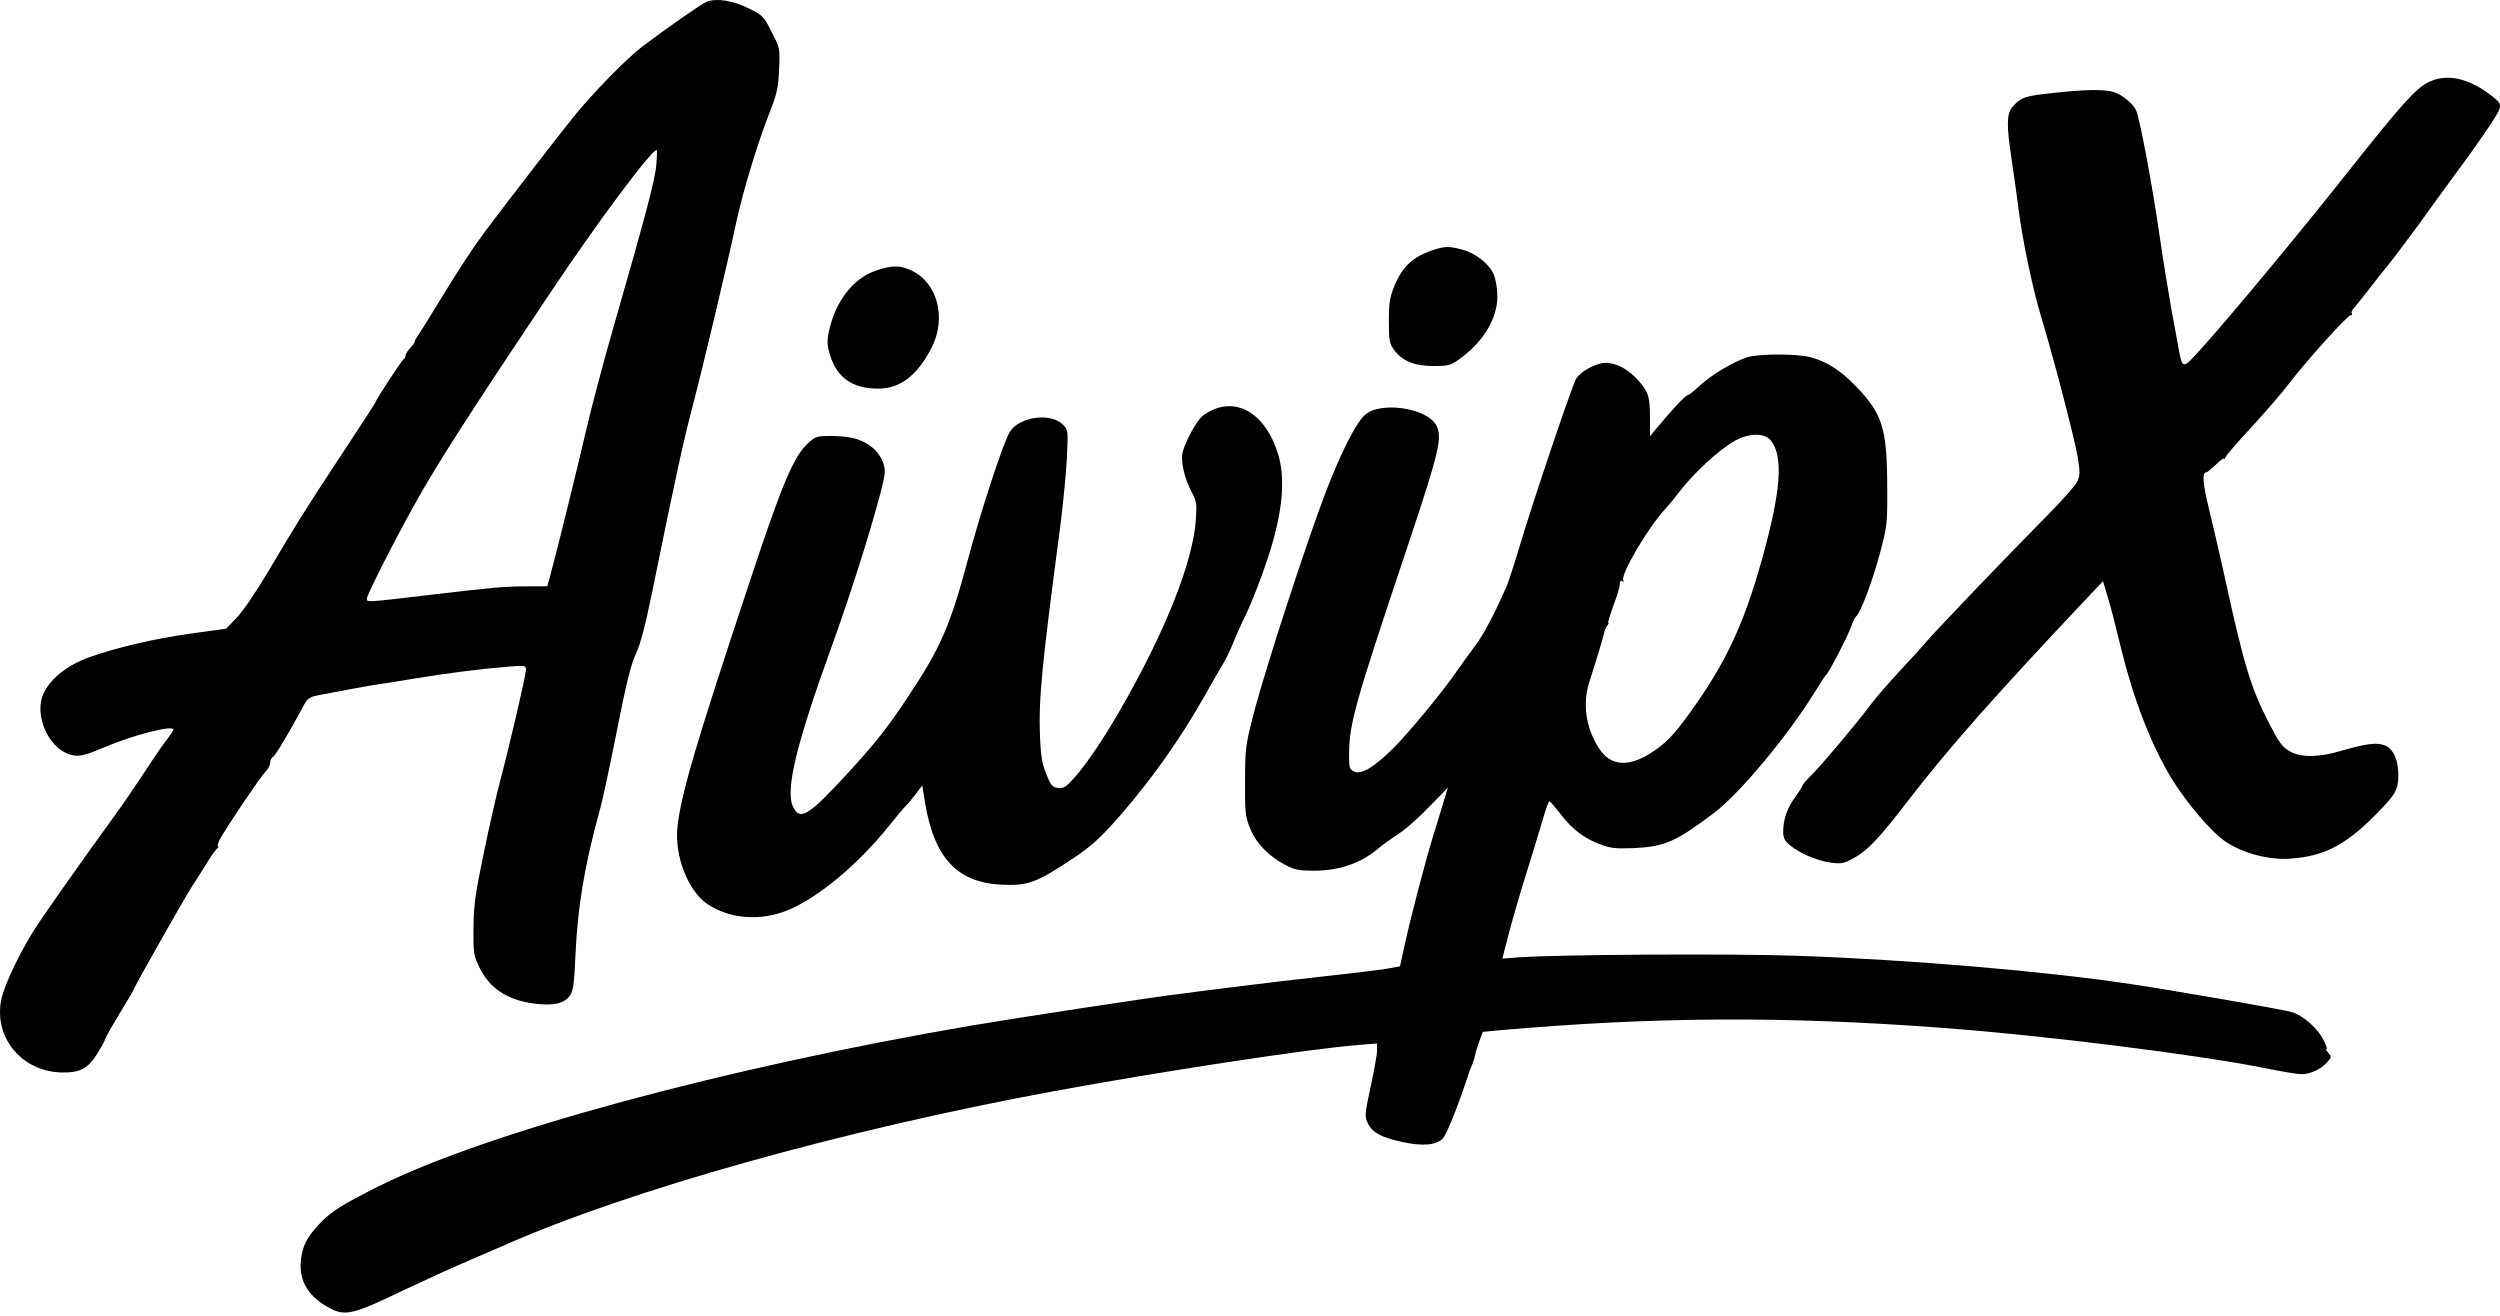 <svg width="266" height="140" viewBox="0 0 266 140" fill="none" xmlns="http://www.w3.org/2000/svg">
<path fill-rule="evenodd" clip-rule="evenodd" d="M185.915 38.011C187.195 37.622 191.151 37.622 192.661 38.011C194.399 38.491 195.84 39.406 197.463 41.098C200.299 44.025 200.778 45.581 200.801 51.755C200.824 55.779 200.802 55.939 200.002 58.958C199.224 61.861 197.921 65.313 197.486 65.589C197.372 65.657 197.143 66.183 196.937 66.732C196.571 67.761 194.604 71.558 194.33 71.763C194.237 71.834 193.666 72.702 193.049 73.707C190.26 78.235 185.115 84.409 182.439 86.444C178.3 89.577 177.134 90.08 173.841 90.24C171.898 90.309 171.348 90.263 170.228 89.829C168.536 89.189 167.232 88.205 165.998 86.558C165.449 85.85 164.946 85.255 164.854 85.255C164.763 85.255 164.419 86.215 164.099 87.382C163.756 88.525 163.001 91.018 162.407 92.916C161.812 94.791 160.989 97.626 160.578 99.181L159.846 101.994L161.699 101.857C165.999 101.56 184.269 101.446 191.22 101.697C203.248 102.109 217.678 103.344 226.779 104.716C231.604 105.447 243.06 107.437 243.861 107.688C245.096 108.077 246.605 109.426 247.222 110.661C247.542 111.278 247.68 111.735 247.52 111.644C247.383 111.553 247.452 111.69 247.68 111.965C248.114 112.467 248.115 112.468 247.566 113.062C246.903 113.794 245.781 114.297 244.867 114.297C244.5 114.296 242.671 114 240.796 113.611C233.593 112.193 217.587 110.181 206.862 109.381C189.917 108.1 176.15 108.168 159.388 109.632L157.765 109.792L157.422 110.729C157.24 111.232 157.011 111.941 156.942 112.284C156.873 112.627 156.69 113.199 156.53 113.542C156.393 113.885 156.233 114.274 156.211 114.411C155.136 117.704 153.923 120.699 153.511 121.134C152.802 121.842 151.407 121.981 149.281 121.523C146.995 121.043 146.035 120.517 145.554 119.556C145.188 118.779 145.188 118.642 145.829 115.669C146.194 113.977 146.514 112.24 146.514 111.804V111.026L144.525 111.186C139.266 111.598 123.556 114 111.871 116.149C89.644 120.265 66.867 126.645 53.65 132.499C52.347 133.071 50.288 133.963 49.099 134.466C47.91 134.969 44.983 136.318 42.605 137.438C37.712 139.794 36.751 140.045 35.196 139.245C32.84 138.033 31.788 136.34 32.017 134.099C32.177 132.613 32.612 131.722 33.846 130.373C35.173 128.932 36.271 128.223 40.364 126.187C51.821 120.47 77.157 113.61 103.18 109.151C108.188 108.305 122.457 106.11 125.59 105.744C126.093 105.675 128.518 105.356 130.964 105.058C133.411 104.738 137.848 104.213 140.797 103.892C143.747 103.572 146.788 103.206 147.566 103.069L148.962 102.817L149.464 100.508C150.15 97.398 151.613 91.818 152.46 89.028C152.848 87.77 153.374 86.079 153.603 85.278L154.06 83.792L152.62 85.278C150.791 87.176 149.579 88.251 148.413 88.982C147.887 89.325 147.131 89.874 146.697 90.24C144.822 91.841 142.513 92.641 139.792 92.641C138.237 92.641 137.756 92.55 136.795 92.047C135.012 91.132 133.617 89.691 133 88.113C132.497 86.856 132.451 86.421 132.474 83.083C132.497 79.493 132.497 79.355 133.526 75.422C134.738 70.848 139.06 57.585 141.072 52.326C142.627 48.279 144.228 45.077 145.188 44.185C146.766 42.653 151.842 43.385 152.826 45.26C153.489 46.563 153.146 48.004 149.761 58.157C144.09 75.079 143.542 77.046 143.542 80.385C143.542 81.711 143.587 81.848 144.09 82.099C144.868 82.442 146.194 81.642 148.275 79.584C149.853 78.006 153.535 73.57 154.999 71.421C155.433 70.781 156.302 69.614 156.896 68.791C157.857 67.533 158.977 65.406 160.349 62.273C160.509 61.884 161.081 60.146 161.607 58.386C163.025 53.584 167.3 40.919 167.712 40.275C168.238 39.475 169.862 38.605 170.845 38.605C171.966 38.605 173.223 39.269 174.275 40.435C175.395 41.693 175.556 42.173 175.556 44.46V46.427L176.196 45.648C177.956 43.523 179.35 42.038 179.603 42.036C179.717 42.036 180.266 41.578 180.861 41.029C182.05 39.909 184.451 38.468 185.915 38.011ZM188.408 46.861C187.768 46.061 186.166 46.06 184.703 46.838C182.988 47.752 180.061 50.451 178.529 52.532C178.209 52.967 177.614 53.675 177.203 54.133C175.328 56.145 172.379 61.196 172.72 61.747C172.812 61.907 172.766 61.93 172.628 61.839C172.446 61.725 172.354 61.84 172.354 62.136C172.354 62.389 172.057 63.417 171.669 64.423C171.303 65.452 171.051 66.275 171.12 66.275C171.211 66.275 171.143 66.412 171.005 66.572C170.868 66.755 170.731 67.075 170.685 67.327C170.594 67.807 169.794 70.437 169.13 72.495C168.353 74.827 168.718 77.389 170.09 79.561C171.394 81.619 173.406 81.688 176.082 79.836C177.408 78.898 178.094 78.166 179.627 76.085C183.537 70.711 185.504 66.572 187.47 59.529C189.505 52.258 189.779 48.508 188.408 46.861Z" fill="black"/>
<path fill-rule="evenodd" clip-rule="evenodd" d="M75.19 0.188C76.196 -0.223 78.002 0.051 79.671 0.897C81.158 1.629 81.273 1.744 82.096 3.39C82.988 5.105 82.987 5.105 82.896 7.391C82.805 9.404 82.668 9.976 81.844 12.08C80.632 15.144 79.032 20.426 78.369 23.514C77.385 28.133 74.755 39.201 73.68 43.271C72.697 47.044 72.011 50.132 69.335 63.257C68.65 66.618 68.123 68.585 67.643 69.614C67.117 70.735 66.637 72.702 65.654 77.664C64.945 81.277 64.099 85.256 63.733 86.513C62.224 91.978 61.469 96.483 61.241 101.377C61.104 104.532 61.012 105.379 60.669 105.882C60.075 106.796 58.863 107.048 56.736 106.773C53.9 106.362 52.093 105.15 50.996 102.909C50.401 101.674 50.356 101.445 50.379 98.747C50.401 96.3 50.562 95.157 51.454 90.858C52.025 88.091 52.802 84.638 53.191 83.197C54.22 79.31 55.959 71.832 55.959 71.283C55.959 70.803 55.889 70.78 53.969 70.94C51.34 71.146 47.36 71.65 43.953 72.222C42.444 72.473 40.912 72.724 40.523 72.769C40.157 72.815 38.647 73.067 37.207 73.342C35.766 73.616 34.189 73.913 33.709 74.005C33.114 74.119 32.725 74.348 32.497 74.736C32.337 75.056 31.558 76.428 30.781 77.823C30.003 79.195 29.226 80.431 29.066 80.522C28.883 80.614 28.746 80.911 28.746 81.139C28.746 81.391 28.541 81.803 28.266 82.077C27.717 82.626 23.967 88.204 23.395 89.302C23.189 89.714 23.098 90.057 23.189 90.057C23.303 90.057 23.258 90.15 23.143 90.241C23.005 90.334 22.549 90.973 22.115 91.658C21.703 92.344 20.902 93.579 20.377 94.402C19.553 95.682 14.114 105.305 14.111 105.493C14.111 105.539 13.448 106.659 12.625 108.009C11.801 109.358 11.138 110.57 11.138 110.684C11.137 110.8 10.771 111.439 10.338 112.125C9.354 113.702 8.508 114.137 6.611 114.114C2.381 114.045 -0.639 110.478 0.116 106.454C0.413 104.876 2.152 101.217 3.821 98.656C4.964 96.895 8.966 91.247 12.144 86.856C13.196 85.416 14.637 83.289 15.369 82.169C16.101 81.025 17.084 79.584 17.564 78.944C18.067 78.304 18.456 77.709 18.456 77.64C18.455 77.092 14.133 78.212 10.978 79.561C9.263 80.293 8.577 80.476 7.914 80.385C5.307 80.041 3.455 76.109 4.69 73.662C5.49 72.107 7.228 70.757 9.423 69.957C12.419 68.882 16.353 67.968 20.4 67.396L24.058 66.893L25.202 65.704C25.842 65.041 27.26 62.96 28.495 60.879C31.445 55.871 32.679 53.904 36.521 48.096C38.349 45.331 39.88 42.955 39.928 42.837C40.134 42.311 42.784 38.267 42.969 38.194C43.061 38.148 43.153 37.988 43.153 37.828C43.153 37.668 43.381 37.302 43.678 37.005C43.953 36.685 44.159 36.41 44.113 36.388C44.091 36.341 44.205 36.09 44.411 35.793C44.617 35.517 45.646 33.849 46.72 32.089C49.167 28.11 50.013 26.829 51.59 24.657C52.962 22.805 59.275 14.595 60.944 12.537C62.933 10.044 66.706 6.18 68.352 4.945C71.211 2.796 74.596 0.44 75.19 0.188ZM69.862 15.968C69.29 15.968 63.596 23.605 58.565 31.129C50.219 43.591 46.537 49.33 44.341 53.264C42.009 57.425 39.038 63.278 39.037 63.691C39.037 64.103 38.922 64.103 45.668 63.303C52.459 62.502 53.718 62.389 56.005 62.389H58.222L58.474 61.519C59.16 59.027 61.378 50.062 62.247 46.266C62.795 43.865 64.167 38.629 65.334 34.604C68.809 22.507 69.701 19.122 69.838 17.499C69.907 16.654 69.93 15.969 69.862 15.968Z" fill="black"/>
<path d="M129.295 43.499C132.13 42.447 134.828 44.414 136.017 48.416C136.68 50.68 136.52 53.63 135.537 57.265C134.874 59.758 133.273 64.057 132.244 66.047C131.969 66.618 131.489 67.693 131.192 68.447C130.895 69.202 130.415 70.185 130.14 70.62C129.866 71.055 128.951 72.656 128.105 74.165C125.635 78.51 122.686 82.717 119.347 86.582C117.266 88.983 116.168 90.012 114.27 91.269C110.246 93.945 109.377 94.265 106.518 94.128C101.83 93.899 99.384 91.246 98.423 85.392L98.126 83.563L97.44 84.477C97.074 84.958 96.617 85.53 96.411 85.713C96.205 85.896 95.382 86.879 94.582 87.885C91.289 91.978 87.058 95.522 83.811 96.848C80.93 98.037 77.637 97.786 75.258 96.185C73.2 94.79 71.76 91.063 72.08 87.999C72.446 84.569 74.001 79.263 79.717 62.045C83.239 51.389 84.474 48.461 86.075 47.066C86.761 46.449 86.99 46.381 88.384 46.381C90.374 46.404 91.472 46.655 92.546 47.41C93.507 48.073 94.147 49.17 94.147 50.199C94.147 51.525 91.128 61.518 88.613 68.447C84.68 79.263 83.514 84.157 84.406 85.895C85.16 87.359 86.029 86.81 90.397 82.053C93.187 79.013 94.513 77.32 96.593 74.165C100.069 68.951 101.099 66.595 102.951 59.667C104.369 54.339 106.816 46.861 107.479 45.9C108.531 44.322 111.801 43.888 113.082 45.169C113.653 45.74 113.653 45.764 113.516 48.759C113.425 50.405 113.104 53.767 112.784 56.214C110.817 71.077 110.497 74.416 110.657 78.486C110.748 80.475 110.886 81.322 111.343 82.396C111.824 83.608 111.984 83.769 112.601 83.838C113.196 83.906 113.447 83.723 114.362 82.694C115.642 81.231 117.403 78.647 119.187 75.537C123.966 67.259 126.916 59.827 127.236 55.344C127.35 53.63 127.327 53.355 126.801 52.372C126.047 50.977 125.612 49.124 125.818 48.164C126.047 47.158 127.213 44.94 127.877 44.322C128.174 44.048 128.792 43.682 129.295 43.499Z" fill="black"/>
<path d="M258.449 8.718C260.393 7.78 262.771 8.329 265.241 10.296C265.972 10.867 266.087 11.073 265.95 11.576C265.835 12.102 263.732 15.189 260.507 19.534C260.004 20.22 258.563 22.187 257.329 23.925C256.071 25.64 254.607 27.561 254.104 28.201C253.578 28.819 252.595 30.053 251.932 30.945C251.246 31.814 250.56 32.682 250.4 32.843C250.24 33.026 250.148 33.255 250.24 33.369C250.308 33.483 250.263 33.552 250.126 33.529C249.851 33.438 245.255 38.559 243.471 40.915C242.785 41.83 241.024 43.842 239.584 45.42C238.143 46.975 236.885 48.416 236.794 48.644C236.702 48.85 236.634 48.918 236.633 48.804C236.611 48.713 236.222 48.987 235.765 49.444C235.285 49.901 234.828 50.267 234.736 50.267C234.279 50.267 234.369 51.48 235.101 54.429C235.536 56.236 236.268 59.346 236.703 61.358C238.715 70.597 239.47 73.135 241.368 76.84C242.488 79.012 242.831 79.492 243.608 79.927C244.82 80.613 246.696 80.612 249.12 79.881C251.726 79.126 252.939 78.966 253.739 79.309C254.676 79.675 255.202 80.91 255.179 82.556C255.156 84.111 254.882 84.546 252.618 86.833C249.485 89.966 247.221 91.109 243.7 91.36C241.459 91.52 238.76 90.835 236.839 89.577C235.399 88.662 232.632 85.415 231.054 82.831C228.836 79.172 226.984 74.347 225.634 68.79C225.131 66.709 224.514 64.308 224.24 63.439L223.759 61.839L222.456 63.211C212.257 74.027 207.409 79.492 202.973 85.255C199.909 89.233 198.697 90.514 197.256 91.292C196.25 91.864 195.929 91.932 194.878 91.795C193.46 91.635 191.493 90.811 190.464 89.942C189.893 89.462 189.733 89.165 189.733 88.502C189.733 87.198 190.144 85.987 191.013 84.798C191.448 84.203 191.791 83.654 191.791 83.562C191.792 83.493 192.226 82.967 192.774 82.442C193.986 81.207 197.599 76.908 198.994 75.033C199.565 74.255 201.007 72.609 202.15 71.374C203.316 70.139 204.551 68.767 204.917 68.333C205.763 67.304 213.606 59.117 217.654 55.024C219.369 53.309 220.901 51.571 221.061 51.182C221.313 50.588 221.312 50.108 221.084 48.713C220.809 46.929 218.409 37.713 217.197 33.78C216.305 30.853 215.207 25.662 214.772 22.255C214.589 20.745 214.246 18.368 214.041 16.996C213.469 13.246 213.492 12.034 214.201 11.279C215.093 10.341 215.459 10.204 218.523 9.884C222.09 9.495 223.965 9.495 224.971 9.815C225.794 10.09 226.892 10.981 227.258 11.69C227.624 12.331 228.973 19.511 229.751 24.885C230.139 27.583 230.734 31.196 231.031 32.889C231.351 34.581 231.694 36.433 231.786 37.005C232.22 39.337 232.198 39.337 234.233 37.073C237.274 33.711 244.866 24.565 249.759 18.368C255.613 10.982 257.054 9.381 258.449 8.718Z" fill="black"/>
<path d="M93.118 28.818C94.901 28.201 95.748 28.2 97.005 28.795C99.749 30.098 100.732 33.826 99.131 36.981C97.599 39.954 95.793 41.349 93.438 41.349C90.74 41.349 89.093 40.229 88.338 37.85C87.996 36.753 87.972 36.387 88.201 35.244C88.864 32.111 90.74 29.664 93.118 28.818Z" fill="black"/>
<path d="M152.574 26.578C153.763 26.189 154.175 26.189 155.57 26.555C157.033 26.943 158.496 28.11 158.954 29.253C159.159 29.756 159.32 30.785 159.32 31.54C159.32 33.964 157.742 36.502 155.112 38.332C154.335 38.88 153.991 38.949 152.482 38.949C150.447 38.926 149.166 38.4 148.297 37.188C147.84 36.525 147.772 36.182 147.772 34.147C147.772 32.295 147.886 31.609 148.321 30.534C149.19 28.362 150.333 27.287 152.574 26.578Z" fill="black"/>
</svg>
